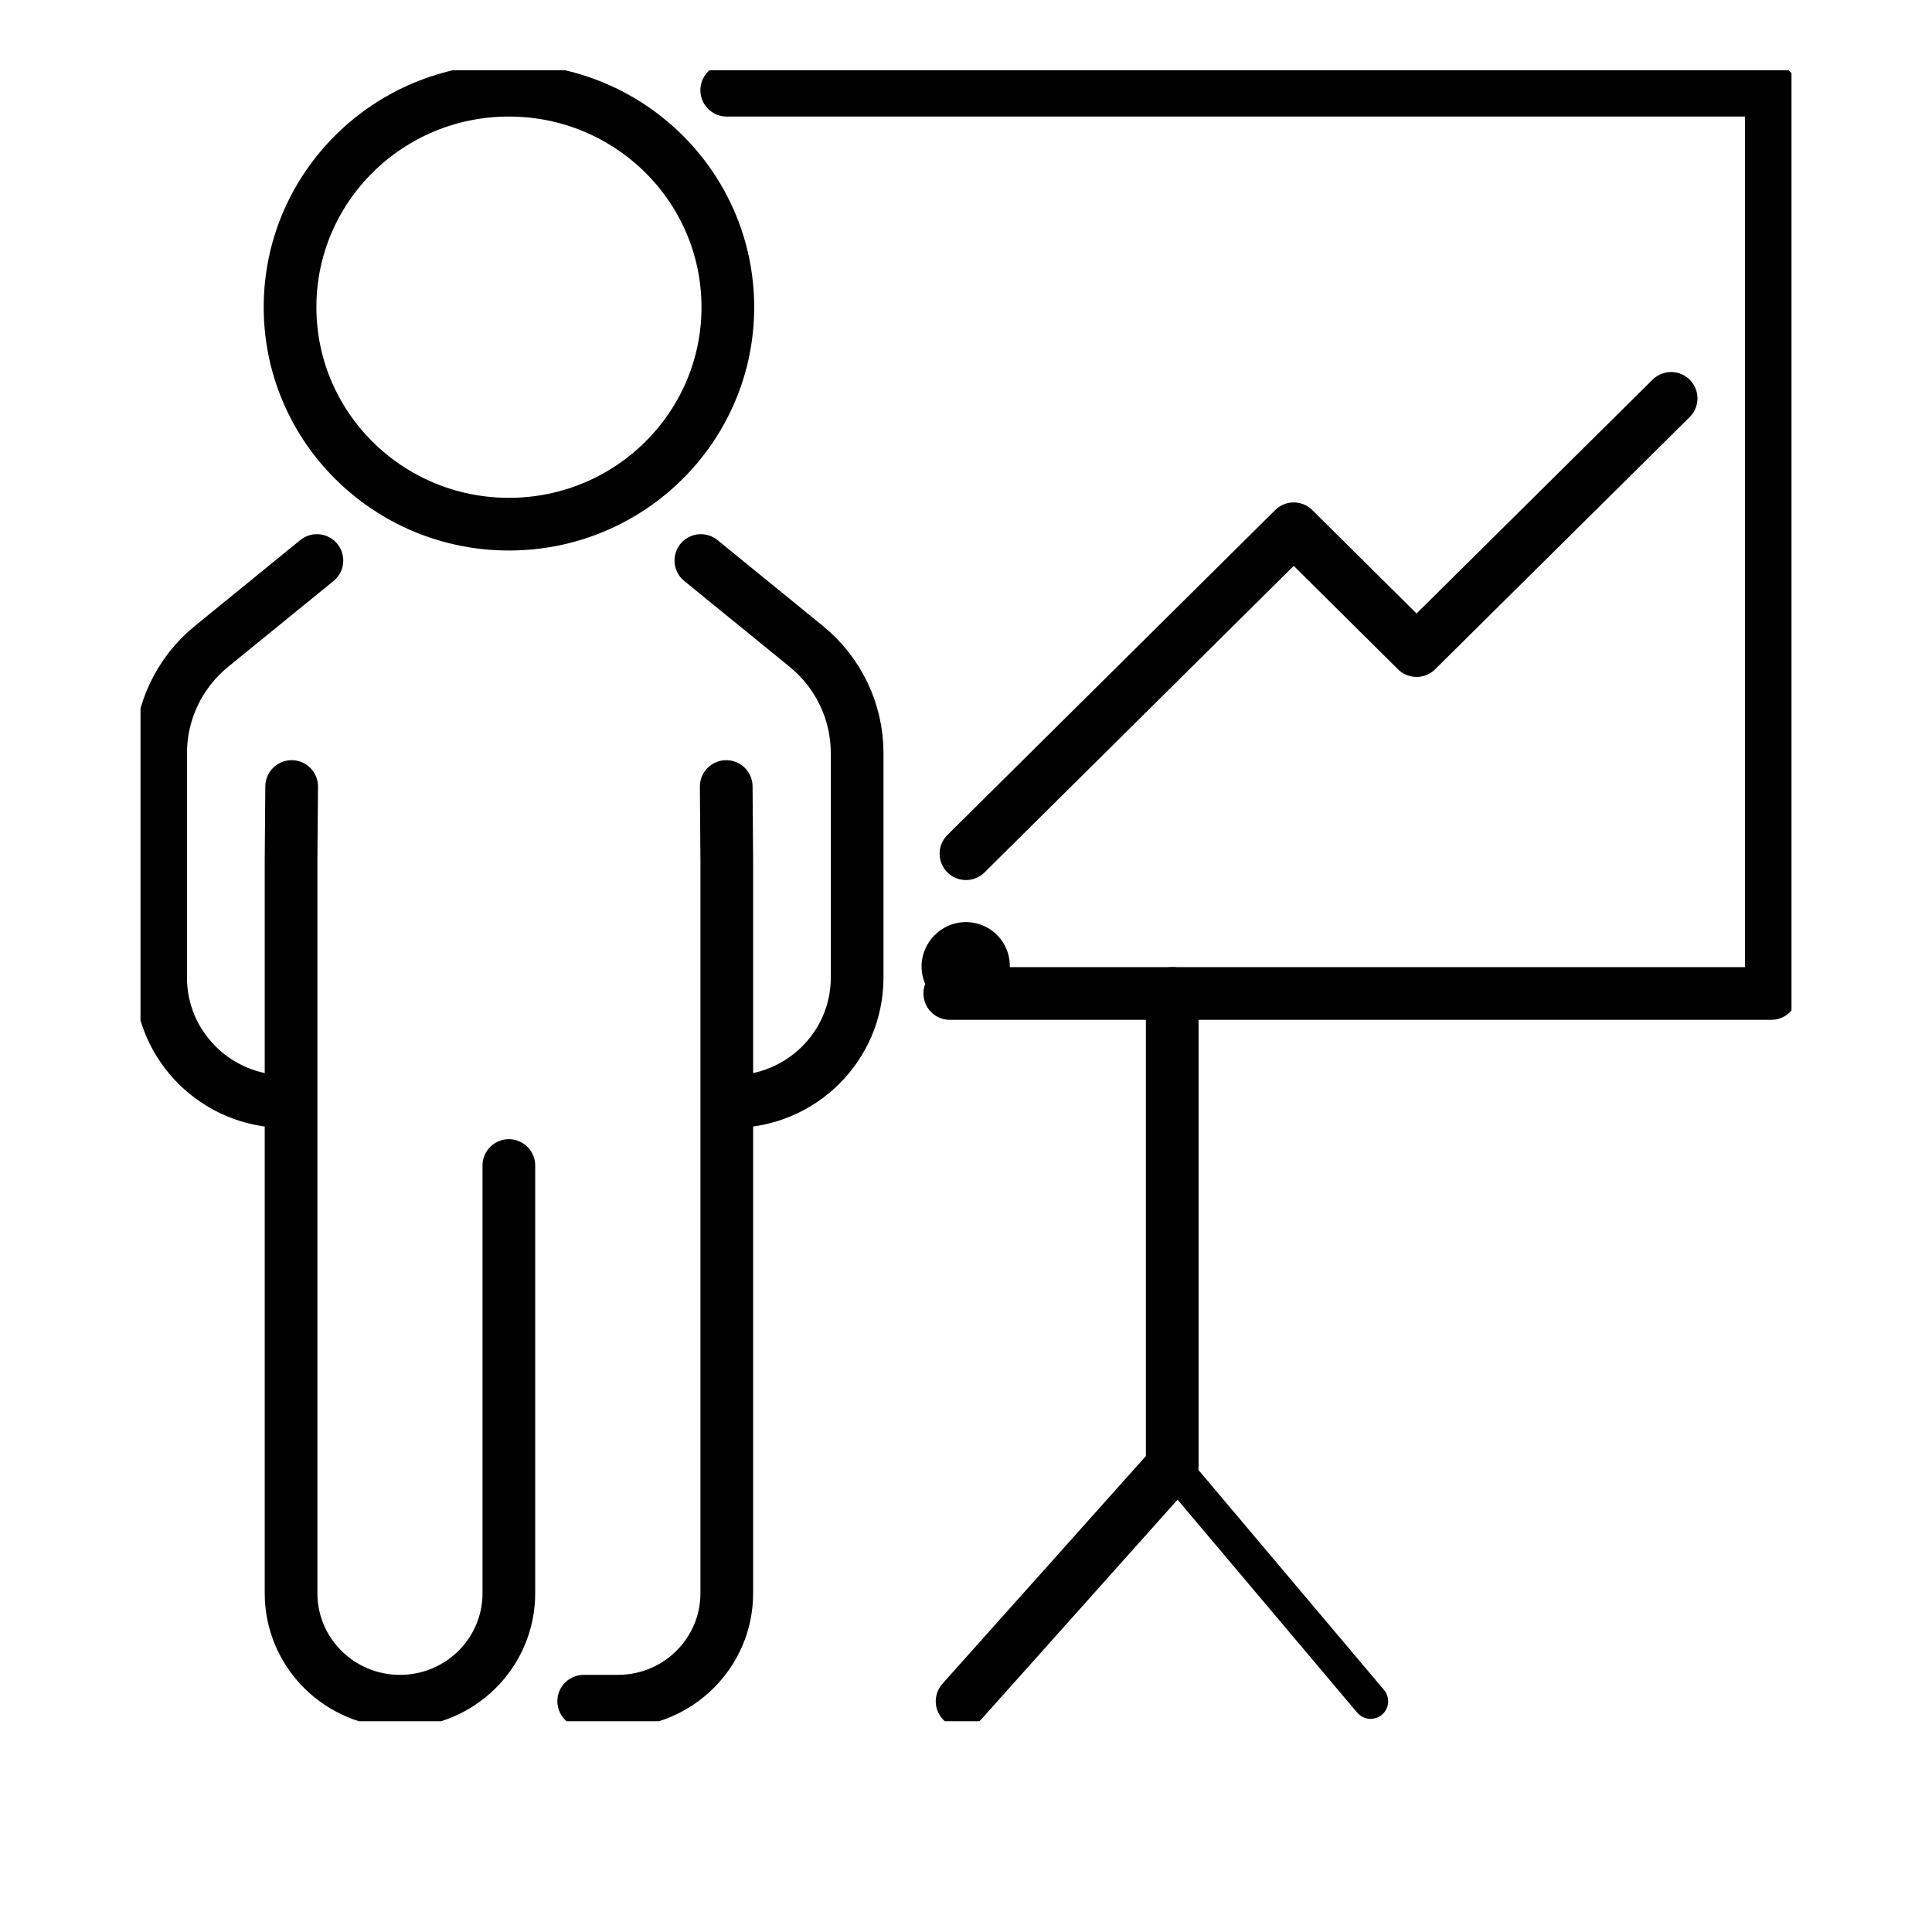 <svg width="55" height="55" viewBox="0 0 55 55" fill="none" xmlns="http://www.w3.org/2000/svg">
<path d="M27.498 27.5L27.485 27.513" stroke="black" stroke-width="2.5" stroke-linecap="round" stroke-linejoin="round"/>
<g clip-path="url(#clip0_1680_63066)">
<path d="M19.952 15.957L22.953 18.401C23.87 19.148 24.401 20.263 24.401 21.437V27.832C24.401 29.781 22.807 31.361 20.841 31.361" stroke="currentColor" stroke-width="1.5" stroke-miterlimit="10" stroke-linecap="round"/>
<path d="M9.022 15.957L6.021 18.401C5.104 19.148 4.573 20.263 4.573 21.437V27.832C4.573 29.781 6.167 31.361 8.133 31.361" stroke="currentColor" stroke-width="1.5" stroke-miterlimit="10" stroke-linecap="round"/>
<path d="M20.674 22.391L20.69 24.485V45.357C20.69 47.054 19.302 48.43 17.59 48.43H16.617" stroke="currentColor" stroke-width="1.5" stroke-miterlimit="10" stroke-linecap="round"/>
<path d="M8.303 22.391L8.286 24.485V45.357C8.286 47.054 9.675 48.43 11.386 48.43C13.098 48.43 14.486 47.054 14.486 45.357V33.18" stroke="currentColor" stroke-width="1.5" stroke-miterlimit="10" stroke-linecap="round"/>
<path d="M14.488 14.922C17.93 14.922 20.72 12.156 20.72 8.745C20.72 5.333 17.93 2.568 14.488 2.568C11.047 2.568 8.257 5.333 8.257 8.745C8.257 12.156 11.047 14.922 14.488 14.922Z" stroke="currentColor" stroke-width="1.5" stroke-miterlimit="10" stroke-linecap="round"/>
<path d="M20.688 2.568H50.427V28.282H27.038" stroke="currentColor" stroke-width="1.5" stroke-linecap="round" stroke-linejoin="round"/>
<path d="M33.371 28.282V41.737L27.389 48.432" stroke="currentColor" stroke-width="1.5" stroke-linecap="round" stroke-linejoin="round"/>
<path d="M33.371 41.737L39.018 48.432" stroke="currentColor" stroke-linecap="round" stroke-linejoin="round"/>
<path d="M27.499 24.303L36.83 15.053L40.326 18.521L47.573 11.341" stroke="currentColor" stroke-width="1.5" stroke-linecap="round" stroke-linejoin="round"/>
</g>
<defs>
<clipPath id="clip0_1680_63066">
<rect width="47" height="47" fill="white" transform="translate(4 2)"/>
</clipPath>
</defs>
</svg>
